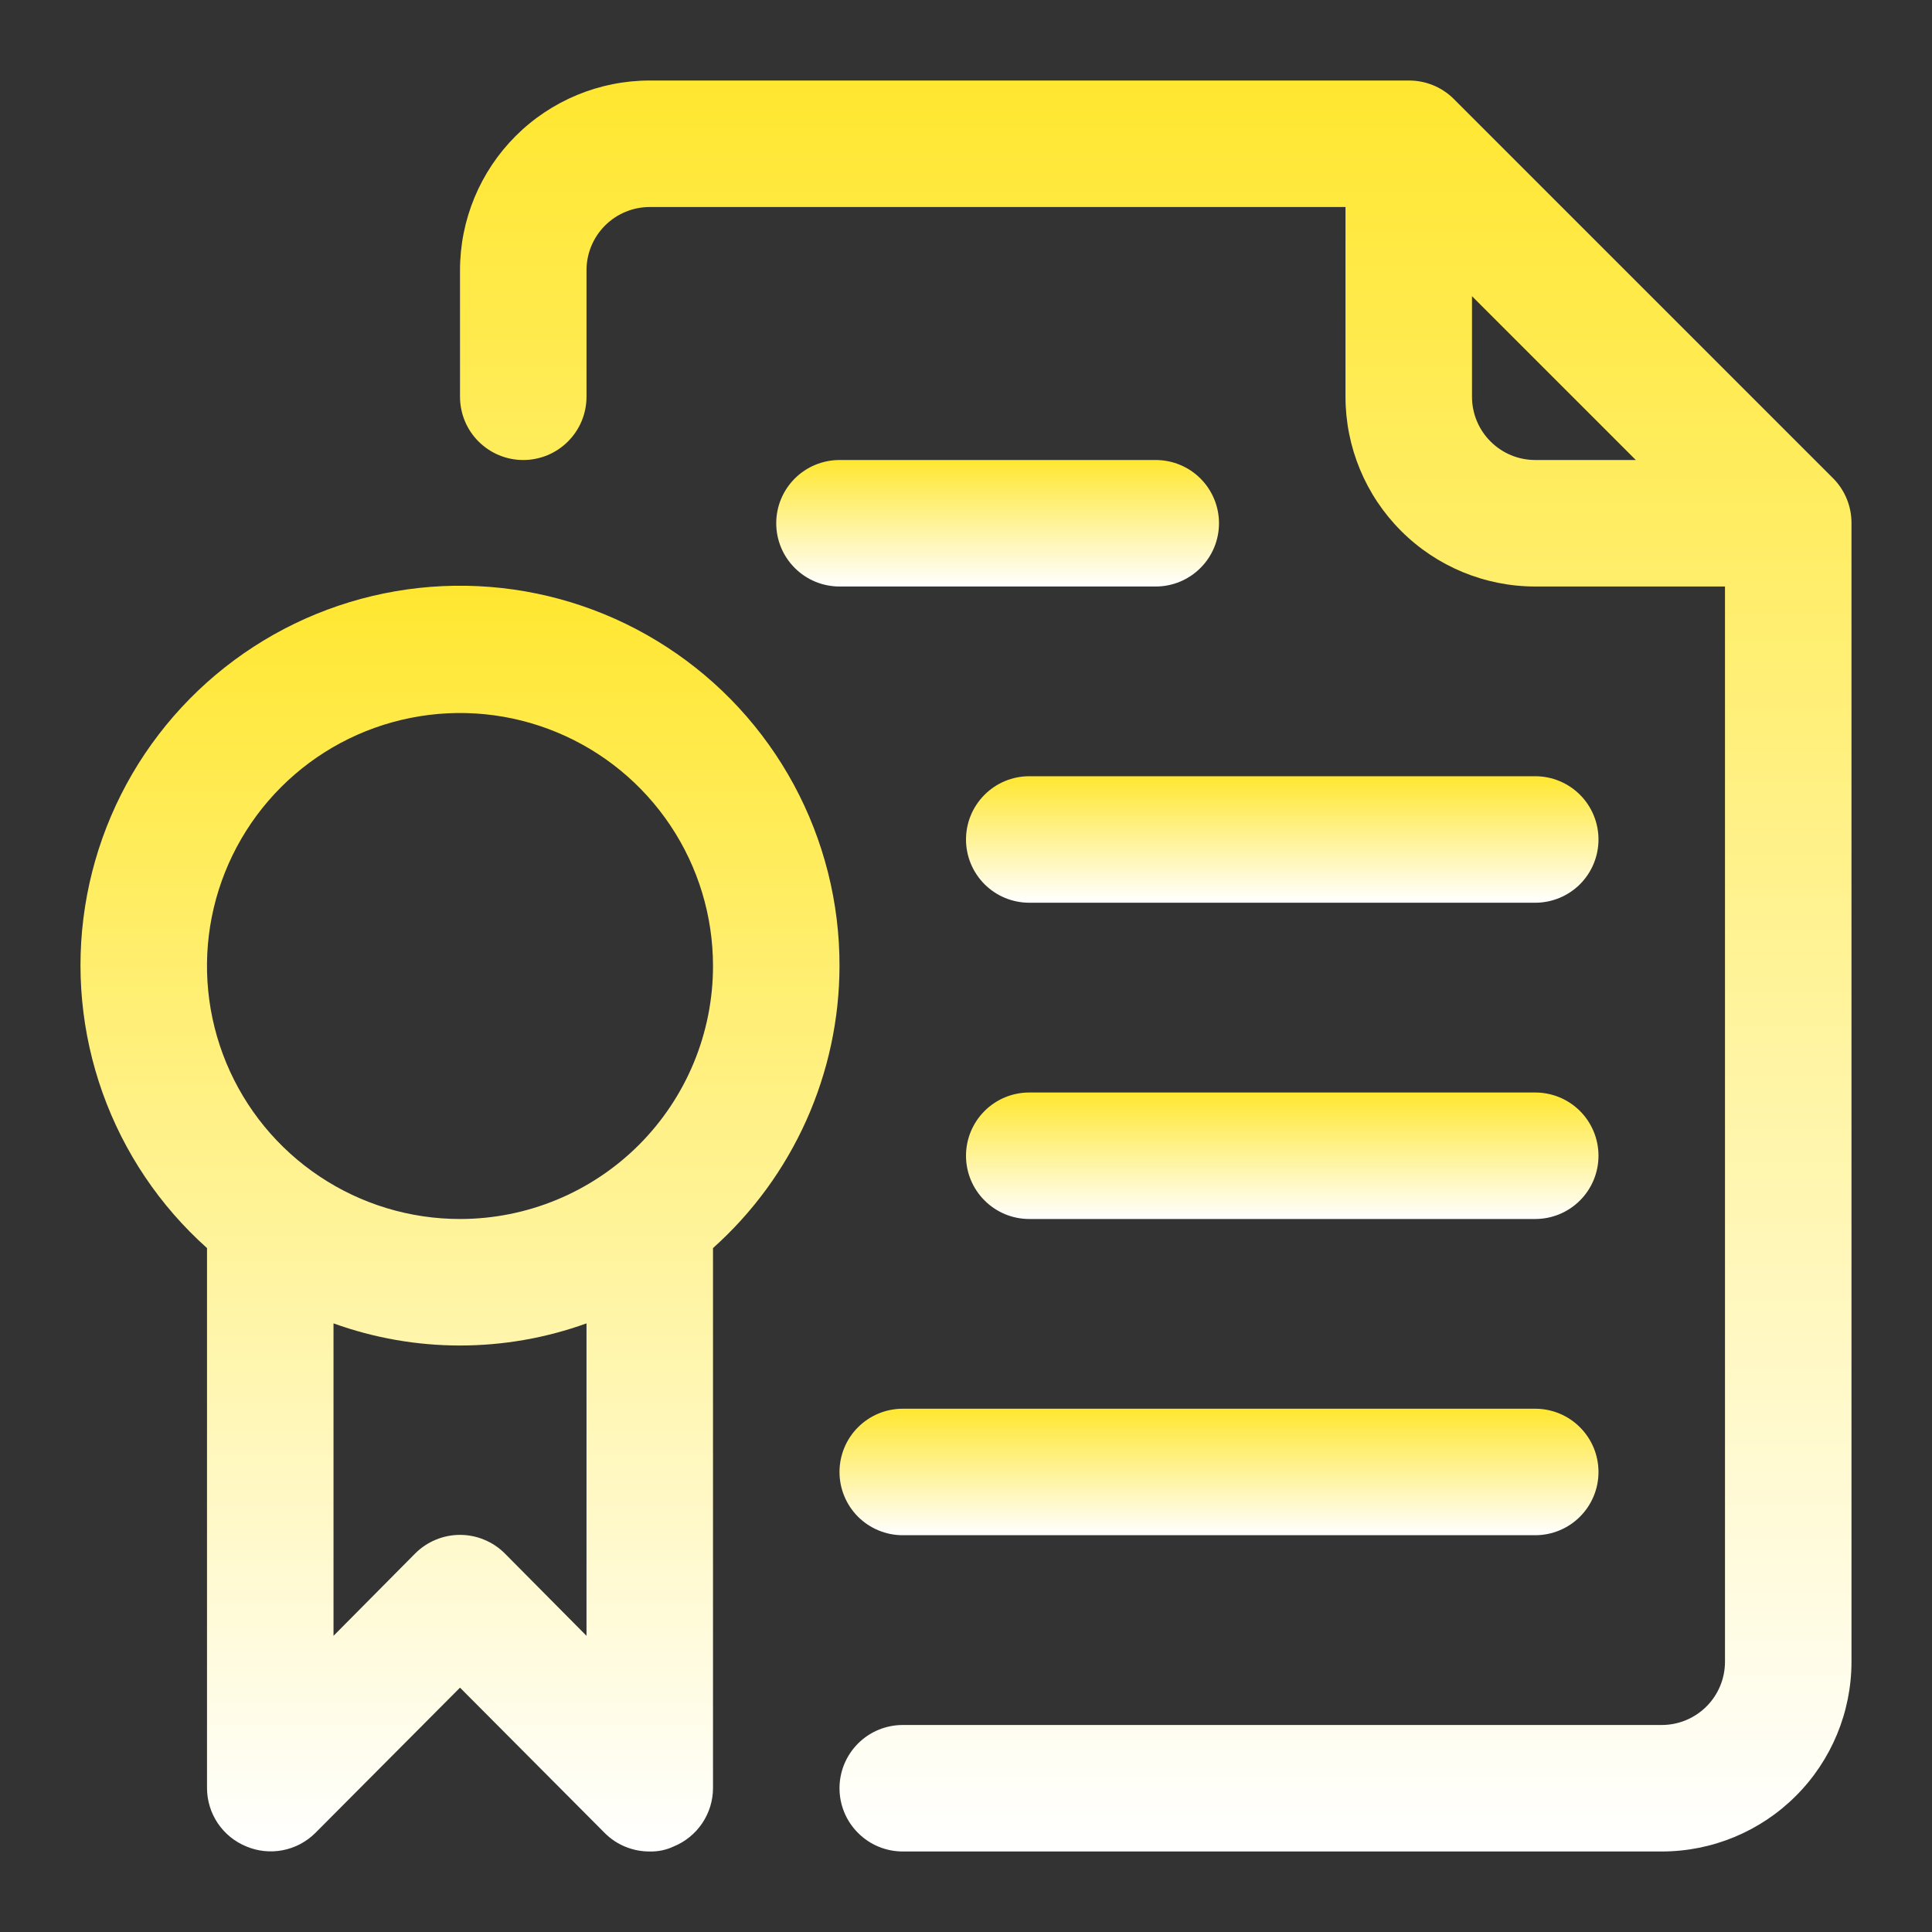 <svg width="40" height="40" viewBox="0 0 40 40" fill="none" xmlns="http://www.w3.org/2000/svg">
<rect x="0" y="0" width="40" height="40" fill="#333333" stroke="none"/>
<path d="M37.953 9.903L30.096 2.046C29.974 1.925 29.829 1.829 29.669 1.764C29.51 1.699 29.339 1.666 29.167 1.667H13.453C12.411 1.667 11.411 2.081 10.675 2.817C9.938 3.554 9.524 4.553 9.524 5.595V8.214C9.524 8.562 9.662 8.895 9.907 9.14C10.153 9.386 10.486 9.524 10.833 9.524C11.181 9.524 11.514 9.386 11.759 9.14C12.005 8.895 12.143 8.562 12.143 8.214V5.595C12.143 5.248 12.281 4.915 12.527 4.669C12.772 4.424 13.105 4.286 13.453 4.286H27.857V8.214C27.857 9.256 28.271 10.255 29.008 10.992C29.744 11.729 30.744 12.143 31.786 12.143H35.714V34.404C35.714 34.752 35.576 35.085 35.331 35.33C35.085 35.576 34.752 35.714 34.405 35.714H18.691C18.343 35.714 18.01 35.852 17.765 36.097C17.519 36.343 17.381 36.676 17.381 37.023C17.381 37.371 17.519 37.704 17.765 37.949C18.01 38.195 18.343 38.333 18.691 38.333H34.405C35.447 38.333 36.446 37.919 37.182 37.182C37.919 36.446 38.333 35.446 38.333 34.404V10.833C38.334 10.661 38.301 10.49 38.236 10.331C38.171 10.171 38.075 10.026 37.953 9.903ZM30.476 8.214V6.132L33.868 9.524H31.786C31.438 9.524 31.105 9.386 30.86 9.14C30.614 8.895 30.476 8.562 30.476 8.214Z" fill="url(#paint0_linear_2001_67)"/>
<path d="M17.381 20C17.384 18.689 17.058 17.398 16.434 16.244C15.81 15.091 14.907 14.112 13.808 13.398C12.708 12.682 11.448 12.254 10.14 12.151C8.833 12.048 7.521 12.274 6.323 12.808C5.126 13.342 4.081 14.168 3.284 15.209C2.487 16.25 1.964 17.475 1.761 18.77C1.558 20.066 1.683 21.391 2.124 22.626C2.565 23.861 3.308 24.966 4.286 25.84V37.023C4.287 37.282 4.365 37.534 4.509 37.749C4.654 37.963 4.859 38.13 5.098 38.228C5.336 38.329 5.599 38.356 5.853 38.307C6.107 38.258 6.341 38.135 6.525 37.953L9.524 34.941L12.523 37.953C12.645 38.075 12.79 38.171 12.95 38.236C13.109 38.301 13.28 38.334 13.452 38.333C13.624 38.337 13.794 38.302 13.95 38.228C14.189 38.13 14.394 37.963 14.538 37.749C14.683 37.534 14.761 37.282 14.762 37.023V25.84C15.584 25.105 16.242 24.205 16.693 23.199C17.144 22.193 17.379 21.103 17.381 20ZM12.143 33.868L10.454 32.165C10.332 32.042 10.187 31.945 10.027 31.879C9.868 31.812 9.697 31.778 9.524 31.778C9.351 31.778 9.18 31.812 9.02 31.879C8.861 31.945 8.716 32.042 8.594 32.165L6.905 33.868V27.399C8.597 28.01 10.45 28.01 12.143 27.399V33.868ZM9.524 25.238C8.488 25.238 7.475 24.931 6.614 24.355C5.752 23.78 5.081 22.962 4.684 22.004C4.288 21.047 4.184 19.994 4.386 18.978C4.589 17.962 5.087 17.029 5.82 16.296C6.552 15.563 7.486 15.065 8.502 14.863C9.518 14.66 10.571 14.764 11.528 15.161C12.485 15.557 13.303 16.228 13.879 17.09C14.455 17.951 14.762 18.964 14.762 20C14.762 21.389 14.21 22.721 13.228 23.704C12.245 24.686 10.913 25.238 9.524 25.238Z" fill="url(#paint1_linear_2001_67)"/>
<path d="M23.928 9.524H17.381C17.034 9.524 16.7 9.662 16.455 9.907C16.209 10.153 16.071 10.486 16.071 10.833C16.071 11.181 16.209 11.514 16.455 11.759C16.7 12.005 17.034 12.143 17.381 12.143H23.928C24.276 12.143 24.609 12.005 24.854 11.759C25.1 11.514 25.238 11.181 25.238 10.833C25.238 10.486 25.1 10.153 24.854 9.907C24.609 9.662 24.276 9.524 23.928 9.524Z" fill="url(#paint2_linear_2001_67)"/>
<path d="M31.786 16.071H21.309C20.962 16.071 20.629 16.209 20.384 16.455C20.138 16.7 20 17.033 20 17.381C20 17.728 20.138 18.061 20.384 18.307C20.629 18.552 20.962 18.69 21.309 18.69H31.786C32.133 18.69 32.466 18.552 32.712 18.307C32.957 18.061 33.095 17.728 33.095 17.381C33.095 17.033 32.957 16.7 32.712 16.455C32.466 16.209 32.133 16.071 31.786 16.071Z" fill="url(#paint3_linear_2001_67)"/>
<path d="M31.786 22.619H21.309C20.962 22.619 20.629 22.757 20.384 23.002C20.138 23.248 20 23.581 20 23.928C20 24.276 20.138 24.609 20.384 24.854C20.629 25.1 20.962 25.238 21.309 25.238H31.786C32.133 25.238 32.466 25.1 32.712 24.854C32.957 24.609 33.095 24.276 33.095 23.928C33.095 23.581 32.957 23.248 32.712 23.002C32.466 22.757 32.133 22.619 31.786 22.619Z" fill="url(#paint4_linear_2001_67)"/>
<path d="M31.785 29.166H18.69C18.343 29.166 18.01 29.304 17.764 29.55C17.519 29.795 17.381 30.128 17.381 30.476C17.381 30.823 17.519 31.156 17.764 31.402C18.01 31.647 18.343 31.785 18.69 31.785H31.785C32.133 31.785 32.466 31.647 32.711 31.402C32.957 31.156 33.095 30.823 33.095 30.476C33.095 30.128 32.957 29.795 32.711 29.55C32.466 29.304 32.133 29.166 31.785 29.166Z" fill="url(#paint5_linear_2001_67)"/>
<defs>
<linearGradient id="paint0_linear_2001_67" x1="23.928" y1="1.667" x2="23.928" y2="38.333" gradientUnits="userSpaceOnUse">
<stop stop-color="#FFE730"/>
<stop offset="1" stop-color="white"/>
</linearGradient>
<linearGradient id="paint1_linear_2001_67" x1="9.524" y1="12.127" x2="9.524" y2="38.333" gradientUnits="userSpaceOnUse">
<stop stop-color="#FFE730"/>
<stop offset="1" stop-color="white"/>
</linearGradient>
<linearGradient id="paint2_linear_2001_67" x1="20.655" y1="9.524" x2="20.655" y2="12.143" gradientUnits="userSpaceOnUse">
<stop stop-color="#FFE730"/>
<stop offset="1" stop-color="white"/>
</linearGradient>
<linearGradient id="paint3_linear_2001_67" x1="26.548" y1="16.071" x2="26.548" y2="18.69" gradientUnits="userSpaceOnUse">
<stop stop-color="#FFE730"/>
<stop offset="1" stop-color="white"/>
</linearGradient>
<linearGradient id="paint4_linear_2001_67" x1="26.548" y1="22.619" x2="26.548" y2="25.238" gradientUnits="userSpaceOnUse">
<stop stop-color="#FFE730"/>
<stop offset="1" stop-color="white"/>
</linearGradient>
<linearGradient id="paint5_linear_2001_67" x1="25.238" y1="29.166" x2="25.238" y2="31.785" gradientUnits="userSpaceOnUse">
<stop stop-color="#FFE730"/>
<stop offset="1" stop-color="white"/>
</linearGradient>
</defs>
</svg>
